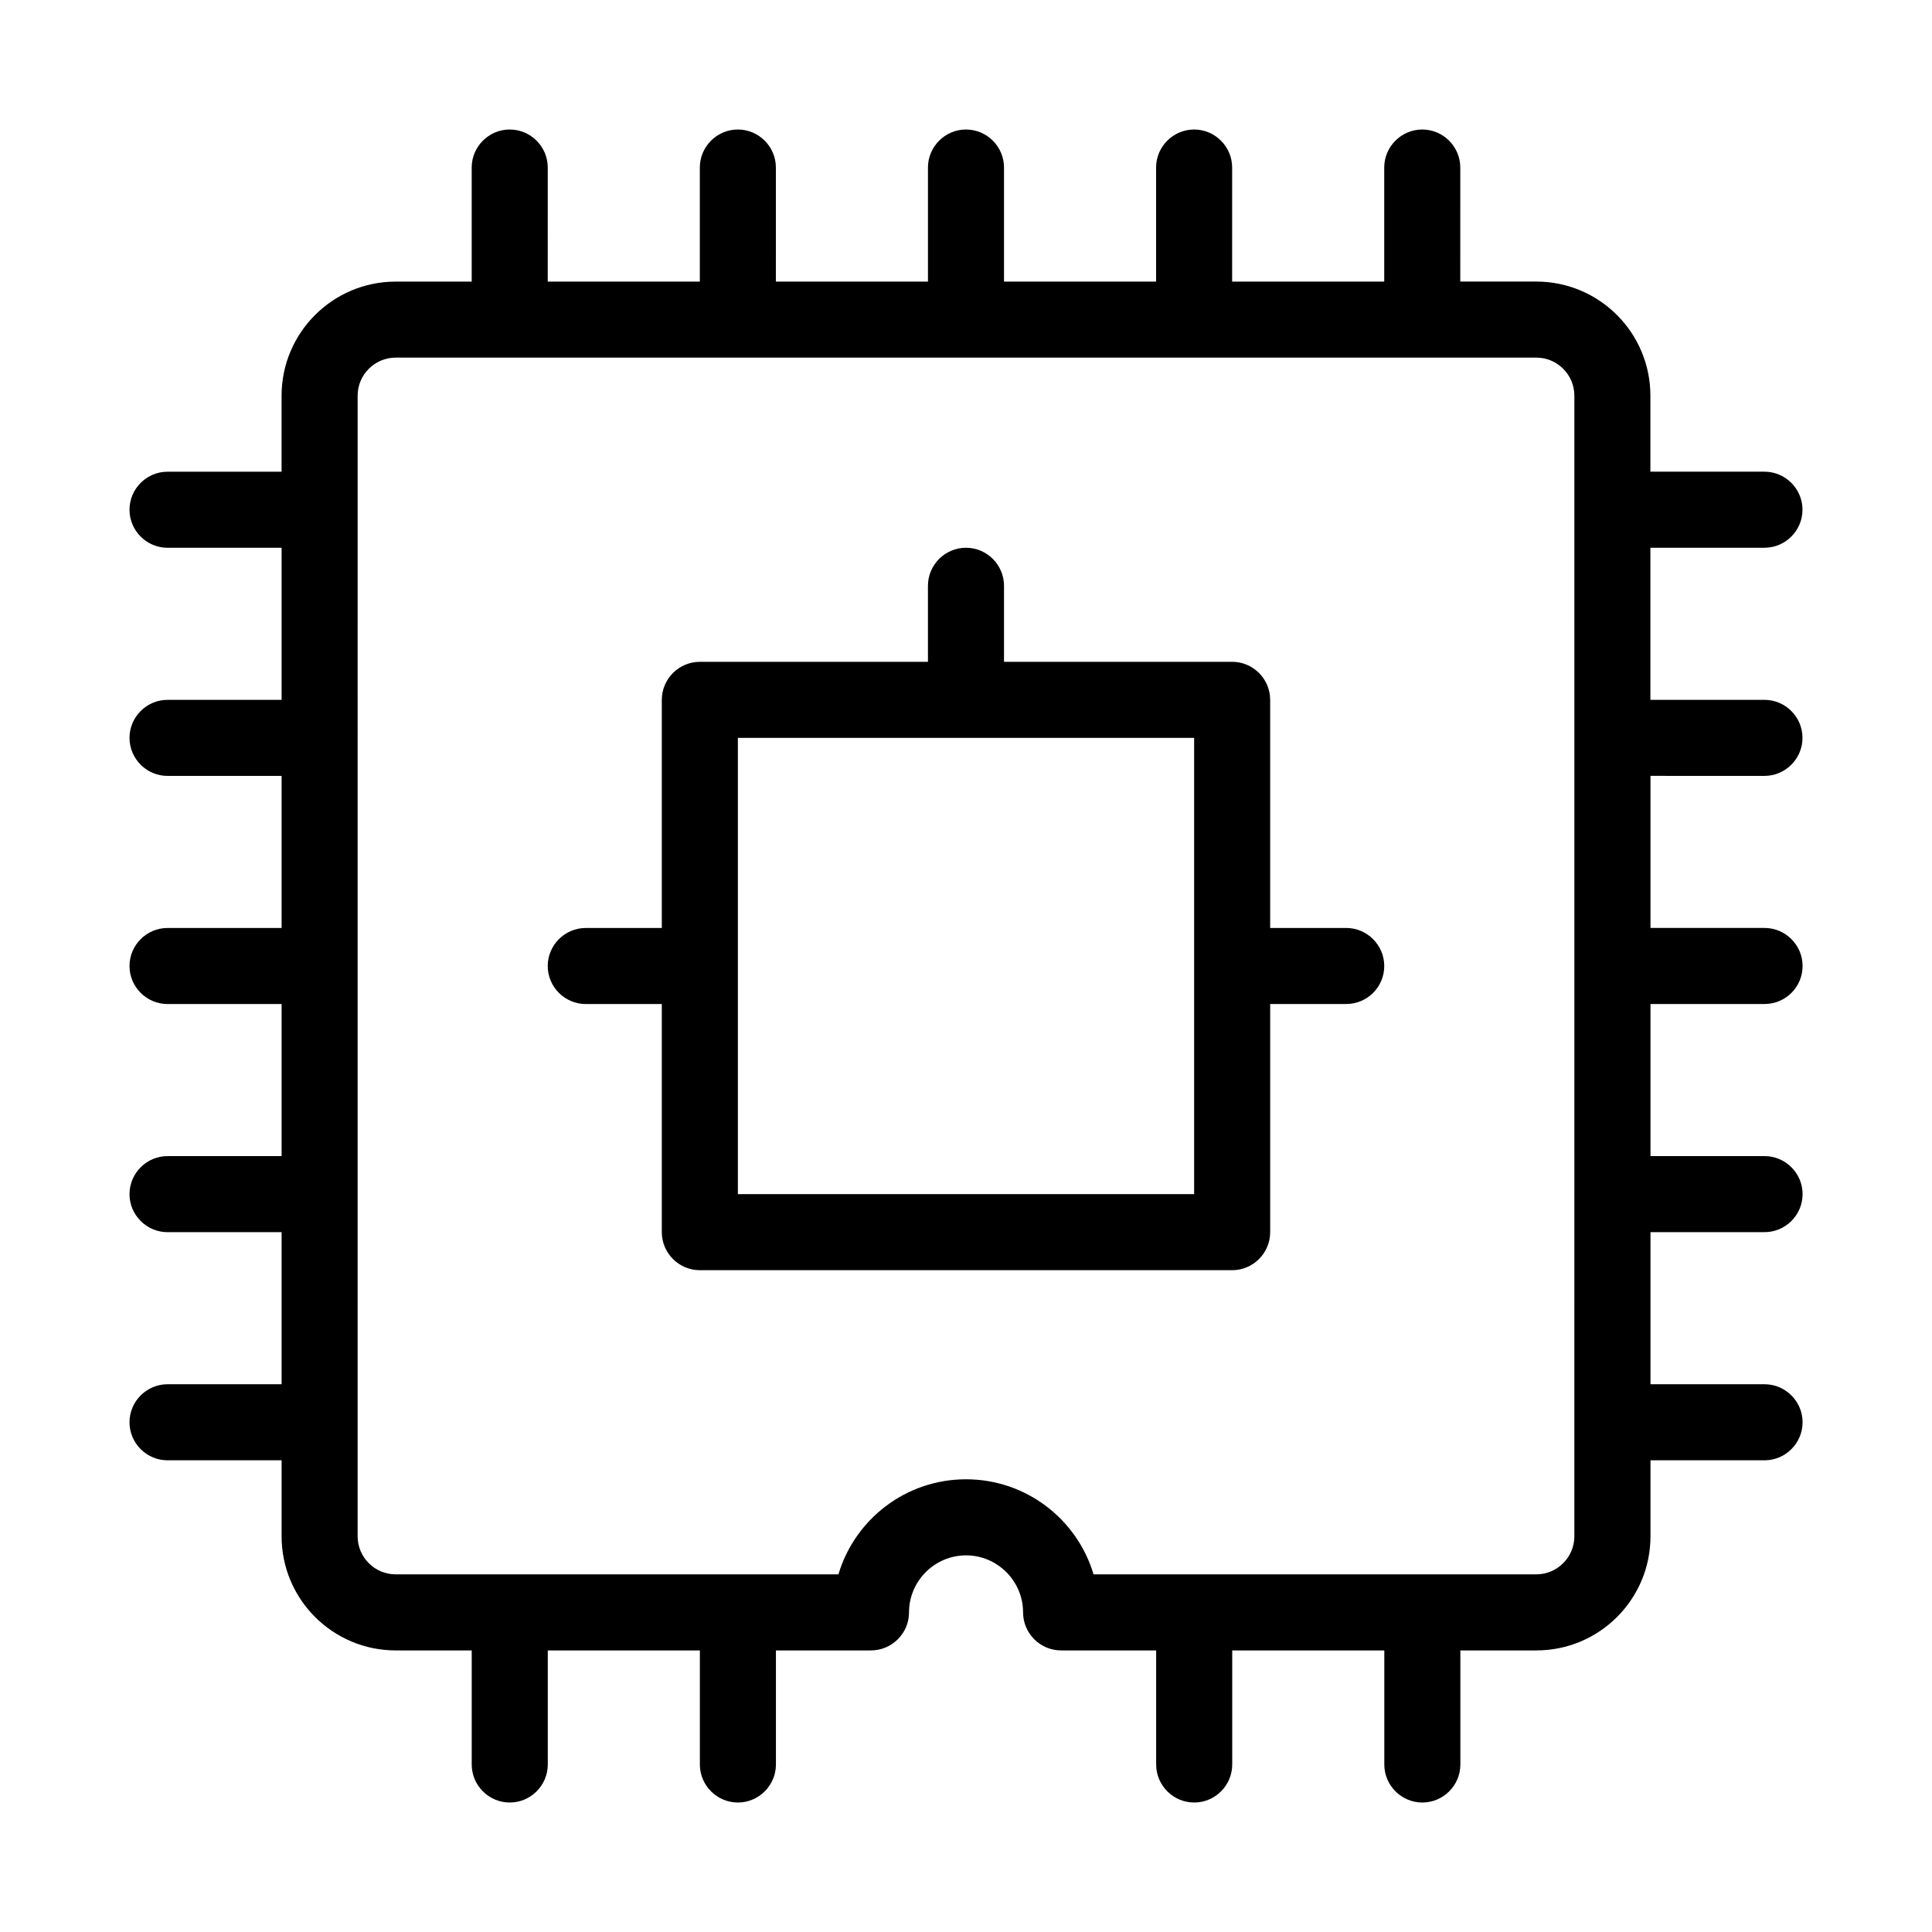 <?xml version="1.0" encoding="UTF-8"?>
<!-- Uploaded to: SVG Repo, www.svgrepo.com, Generator: SVG Repo Mixer Tools -->
<svg fill="#000000" width="800px" height="800px" version="1.1" viewBox="144 144 512 512" xmlns="http://www.w3.org/2000/svg">
 <g>
  <path d="m611.6 349.62c5.543 0 10.078-4.535 10.078-10.078 0-5.543-4.535-10.078-10.078-10.078h-30.23v-40.305h30.23c5.543 0 10.078-4.535 10.078-10.078s-4.535-10.078-10.078-10.078h-30.23v-20.152c0-16.676-13.551-30.23-30.23-30.23h-20.152l0.004-30.219c0-5.543-4.535-10.078-10.078-10.078-5.543 0-10.078 4.535-10.078 10.078v30.23h-40.305l0.004-30.23c0-5.543-4.535-10.078-10.078-10.078s-10.078 4.535-10.078 10.078v30.23h-40.305l0.004-30.23c0-5.543-4.535-10.078-10.078-10.078-5.543 0-10.078 4.535-10.078 10.078v30.23h-40.305l0.004-30.23c0-5.543-4.535-10.078-10.078-10.078-5.543 0-10.078 4.535-10.078 10.078v30.23h-40.305l0.004-30.23c0-5.543-4.535-10.078-10.078-10.078s-10.078 4.535-10.078 10.078v30.23h-20.152c-16.676 0-30.23 13.551-30.23 30.23v20.152l-30.223-0.004c-5.543 0-10.078 4.535-10.078 10.078 0 5.543 4.535 10.078 10.078 10.078h30.23v40.305l-30.23-0.004c-5.543 0-10.078 4.535-10.078 10.078s4.535 10.078 10.078 10.078h30.23v40.305l-30.23-0.004c-5.543 0-10.078 4.535-10.078 10.078s4.535 10.078 10.078 10.078h30.23v40.305l-30.23-0.004c-5.543 0-10.078 4.535-10.078 10.078s4.535 10.078 10.078 10.078h30.23v40.305l-30.23-0.004c-5.543 0-10.078 4.535-10.078 10.078 0 5.543 4.535 10.078 10.078 10.078h30.23v20.152c0 16.676 13.551 30.23 30.23 30.23h20.152v30.23c0 5.543 4.535 10.078 10.078 10.078 5.543 0 10.078-4.535 10.078-10.078v-30.23h40.305v30.23c0 5.543 4.535 10.078 10.078 10.078s10.078-4.535 10.078-10.078v-30.23h25.191c5.543 0 10.078-4.535 10.078-10.078 0-8.312 6.801-15.113 15.113-15.113s15.113 6.801 15.113 15.113c0 5.543 4.535 10.078 10.078 10.078h25.191v30.23c0 5.543 4.535 10.078 10.078 10.078 5.543 0 10.078-4.535 10.078-10.078v-30.23h40.305v30.23c0 5.543 4.535 10.078 10.078 10.078 5.543 0 10.078-4.535 10.078-10.078v-30.23h20.152c16.676 0 30.23-13.551 30.23-30.23v-20.152h30.23c5.543 0 10.078-4.535 10.078-10.078 0-5.543-4.535-10.078-10.078-10.078h-30.23v-40.305h30.23c5.543 0 10.078-4.535 10.078-10.078s-4.535-10.078-10.078-10.078h-30.23v-40.305h30.23c5.543 0 10.078-4.484 10.078-10.078 0-5.543-4.535-10.078-10.078-10.078h-30.23v-40.305zm-50.379 201.52c0 5.543-4.535 10.078-10.078 10.078h-117.34c-4.332-14.559-17.836-25.191-33.805-25.191-15.973 0-29.473 10.629-33.805 25.191h-117.34c-5.543 0-10.078-4.535-10.078-10.078l0.004-302.29c0-5.543 4.535-10.078 10.078-10.078h302.29c5.543 0 10.078 4.535 10.078 10.078z"/>
  <path d="m500.76 389.92h-20.152v-60.457c0-5.543-4.535-10.078-10.078-10.078l-60.457 0.004v-20.152c0-5.543-4.535-10.078-10.078-10.078-5.543 0-10.078 4.535-10.078 10.078v20.152h-60.453c-5.543 0-10.078 4.535-10.078 10.078v60.457h-20.152c-5.543 0-10.078 4.535-10.078 10.078 0 5.543 4.535 10.078 10.078 10.078h20.152v60.457c0 5.543 4.535 10.078 10.078 10.078h141.07c5.543 0 10.078-4.535 10.078-10.078v-60.465h20.152c5.543 0 10.078-4.484 10.078-10.078-0.004-5.539-4.539-10.074-10.078-10.074zm-40.305 70.535h-120.91v-120.91h120.91z"/>
 </g>
</svg>